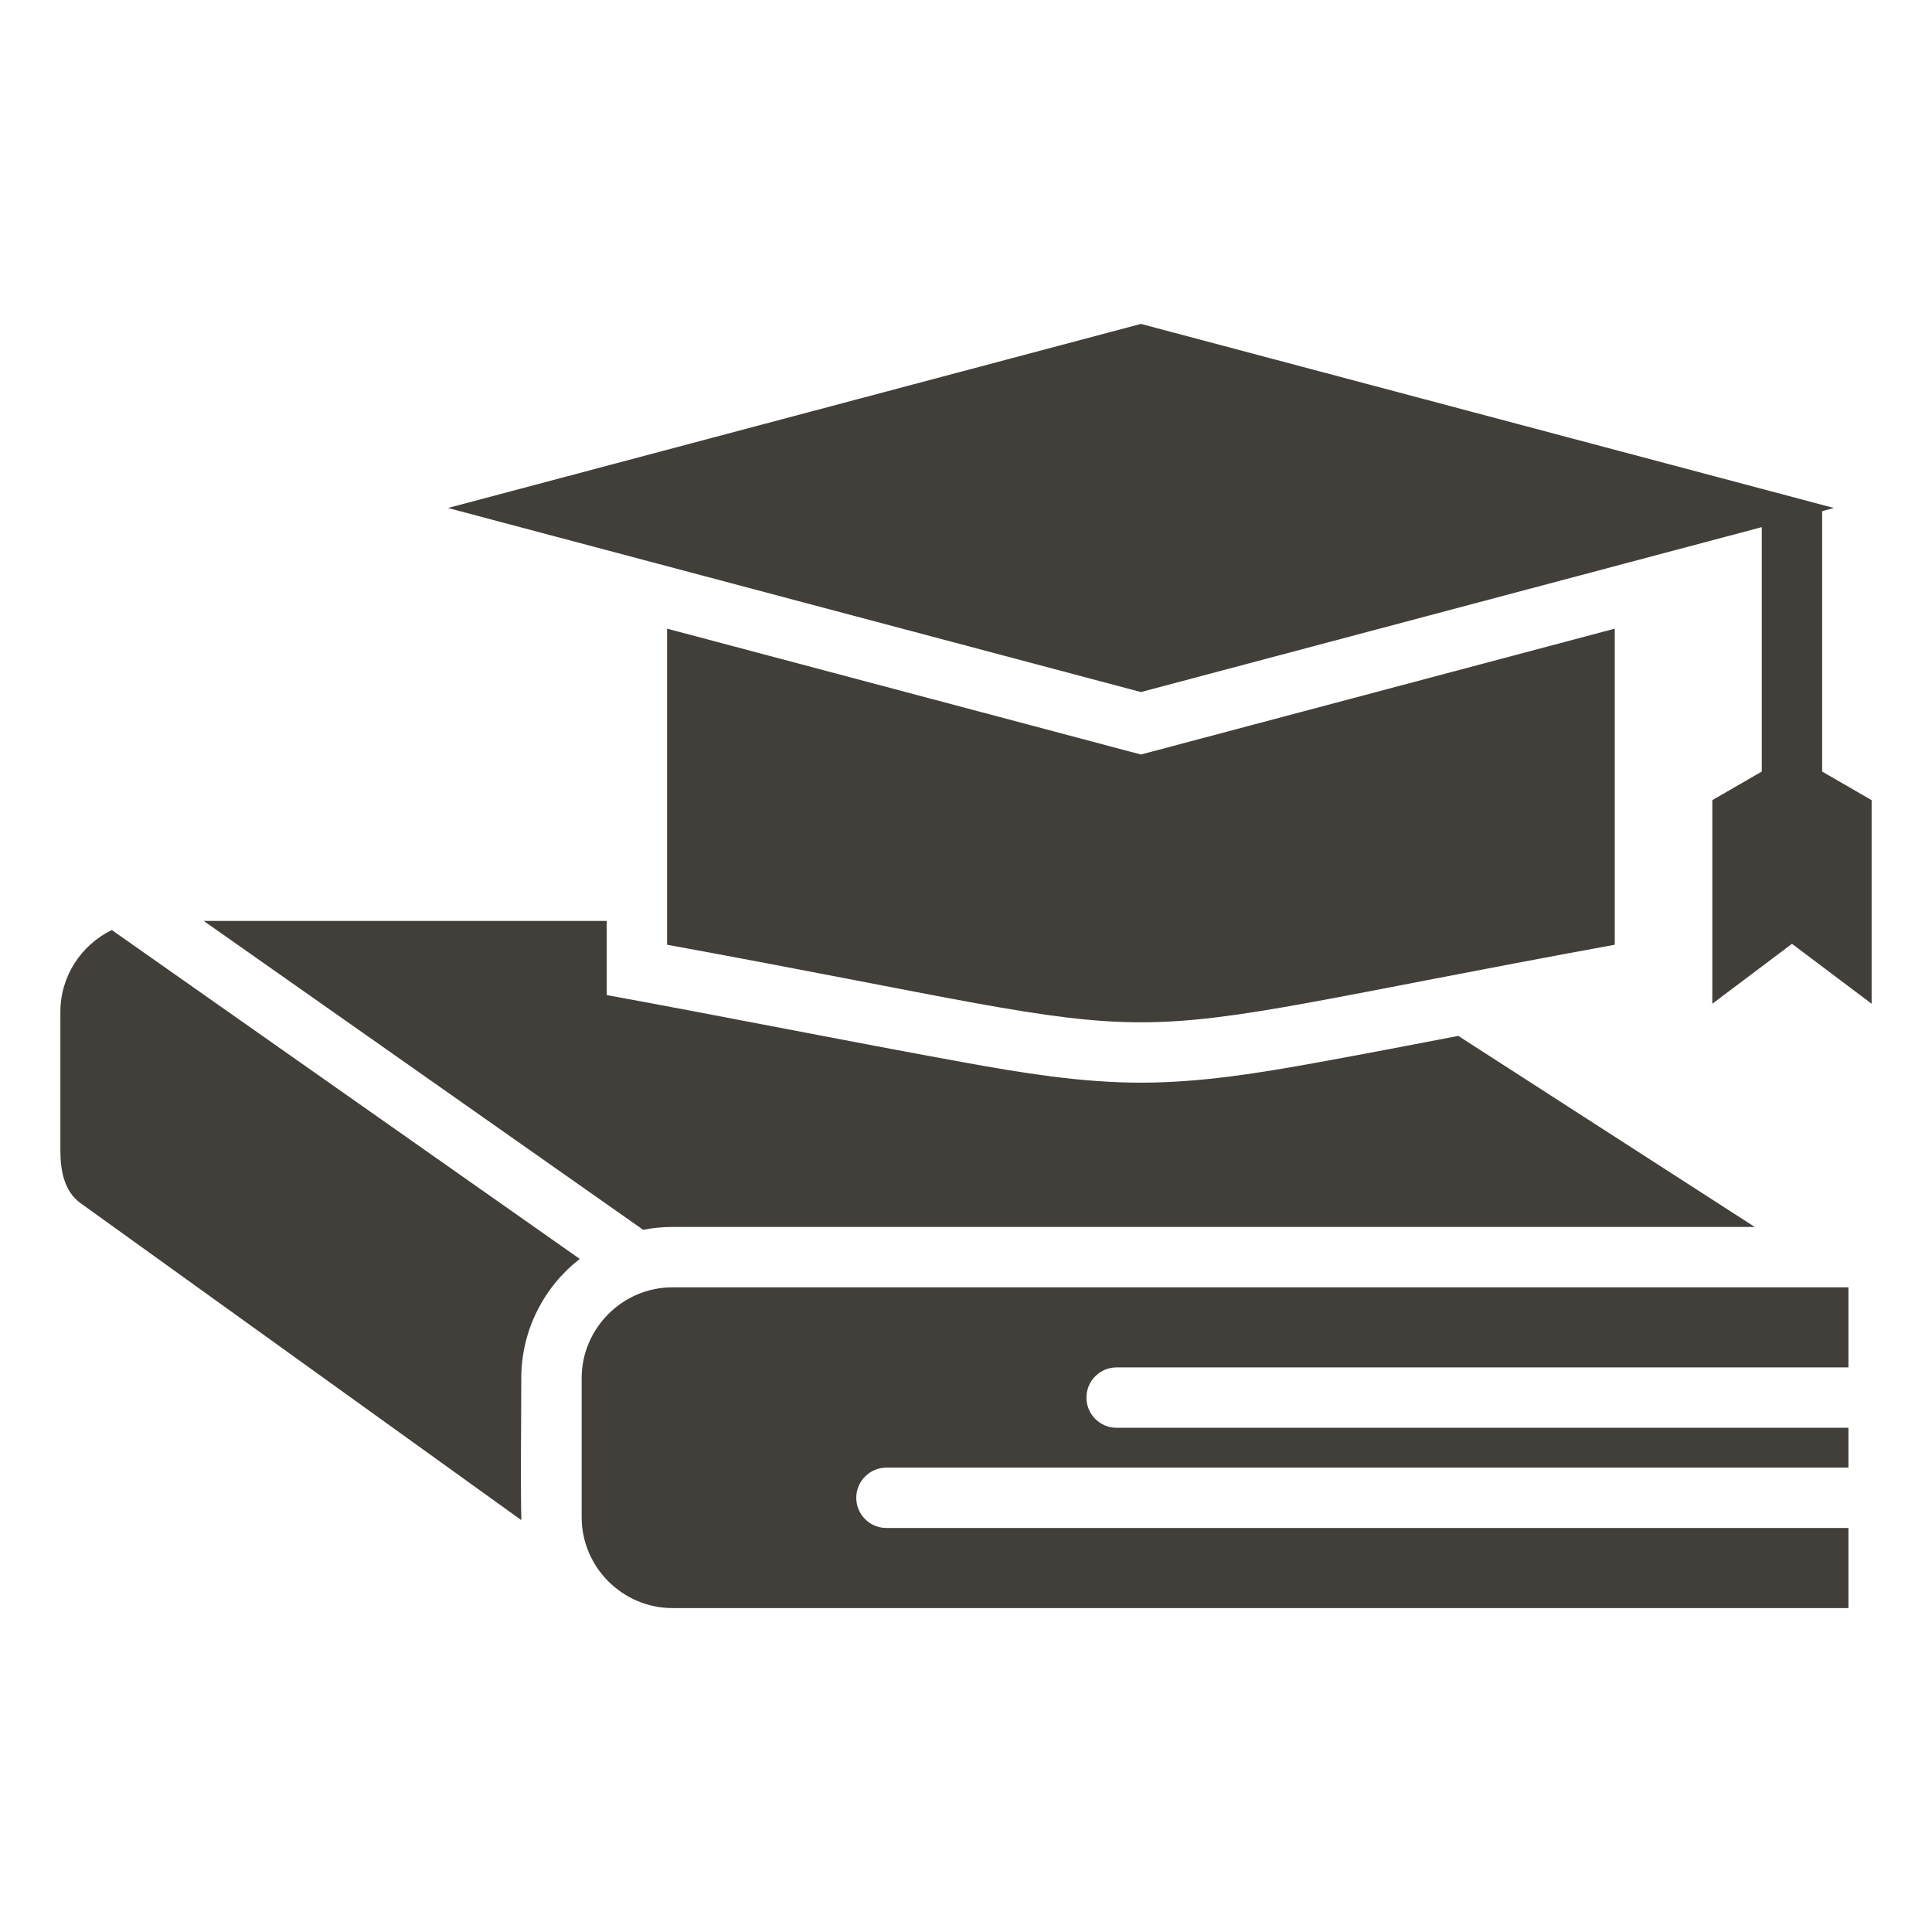 <svg width="512" height="512" viewBox="0 0 512 512" fill="none" xmlns="http://www.w3.org/2000/svg">
<path fill-rule="evenodd" clip-rule="evenodd" d="M178.242 341.151H489.854V362.378H295.916C291.498 362.378 287.916 365.96 287.916 370.378C287.916 374.796 291.498 378.378 295.916 378.378H489.855V388.933H234.921C230.503 388.933 226.921 392.515 226.921 396.933C226.921 401.351 230.503 404.933 234.921 404.933H489.854V426.16H178.242C164.989 426.16 154.145 415.317 154.145 402.063V365.247C154.146 351.994 164.989 341.151 178.242 341.151ZM53.983 244.059L170.449 325.913C172.971 325.413 175.577 325.151 178.242 325.151H465.027L386.469 274.525C374.117 276.907 361.763 279.275 349.392 281.522C333.863 284.343 318.184 286.919 302.358 286.919C286.532 286.919 270.852 284.343 255.324 281.522C223.779 275.792 192.336 269.471 160.786 263.703V244.059H53.983ZM16 268.156C16 258.646 21.583 250.377 29.632 246.465L153.641 333.621C144.221 340.969 138.145 352.422 138.145 365.248C138.145 377.721 137.921 390.395 138.152 402.843L21.316 318.829C17.062 315.77 16 310.277 16 304.972V268.156ZM482.89 204.476L496 212.045V265.999L474.891 250.125L453.781 265.999V212.045L466.89 204.476V139.697L302.358 183.402L118.715 134.621L302.358 85.84L486 134.622L482.89 135.448V204.476ZM427.93 166.601V250.363C278.042 277.771 326.674 277.771 176.786 250.363V166.601L302.358 199.957L427.93 166.601Z" fill="#423F3B"/>
</svg>
